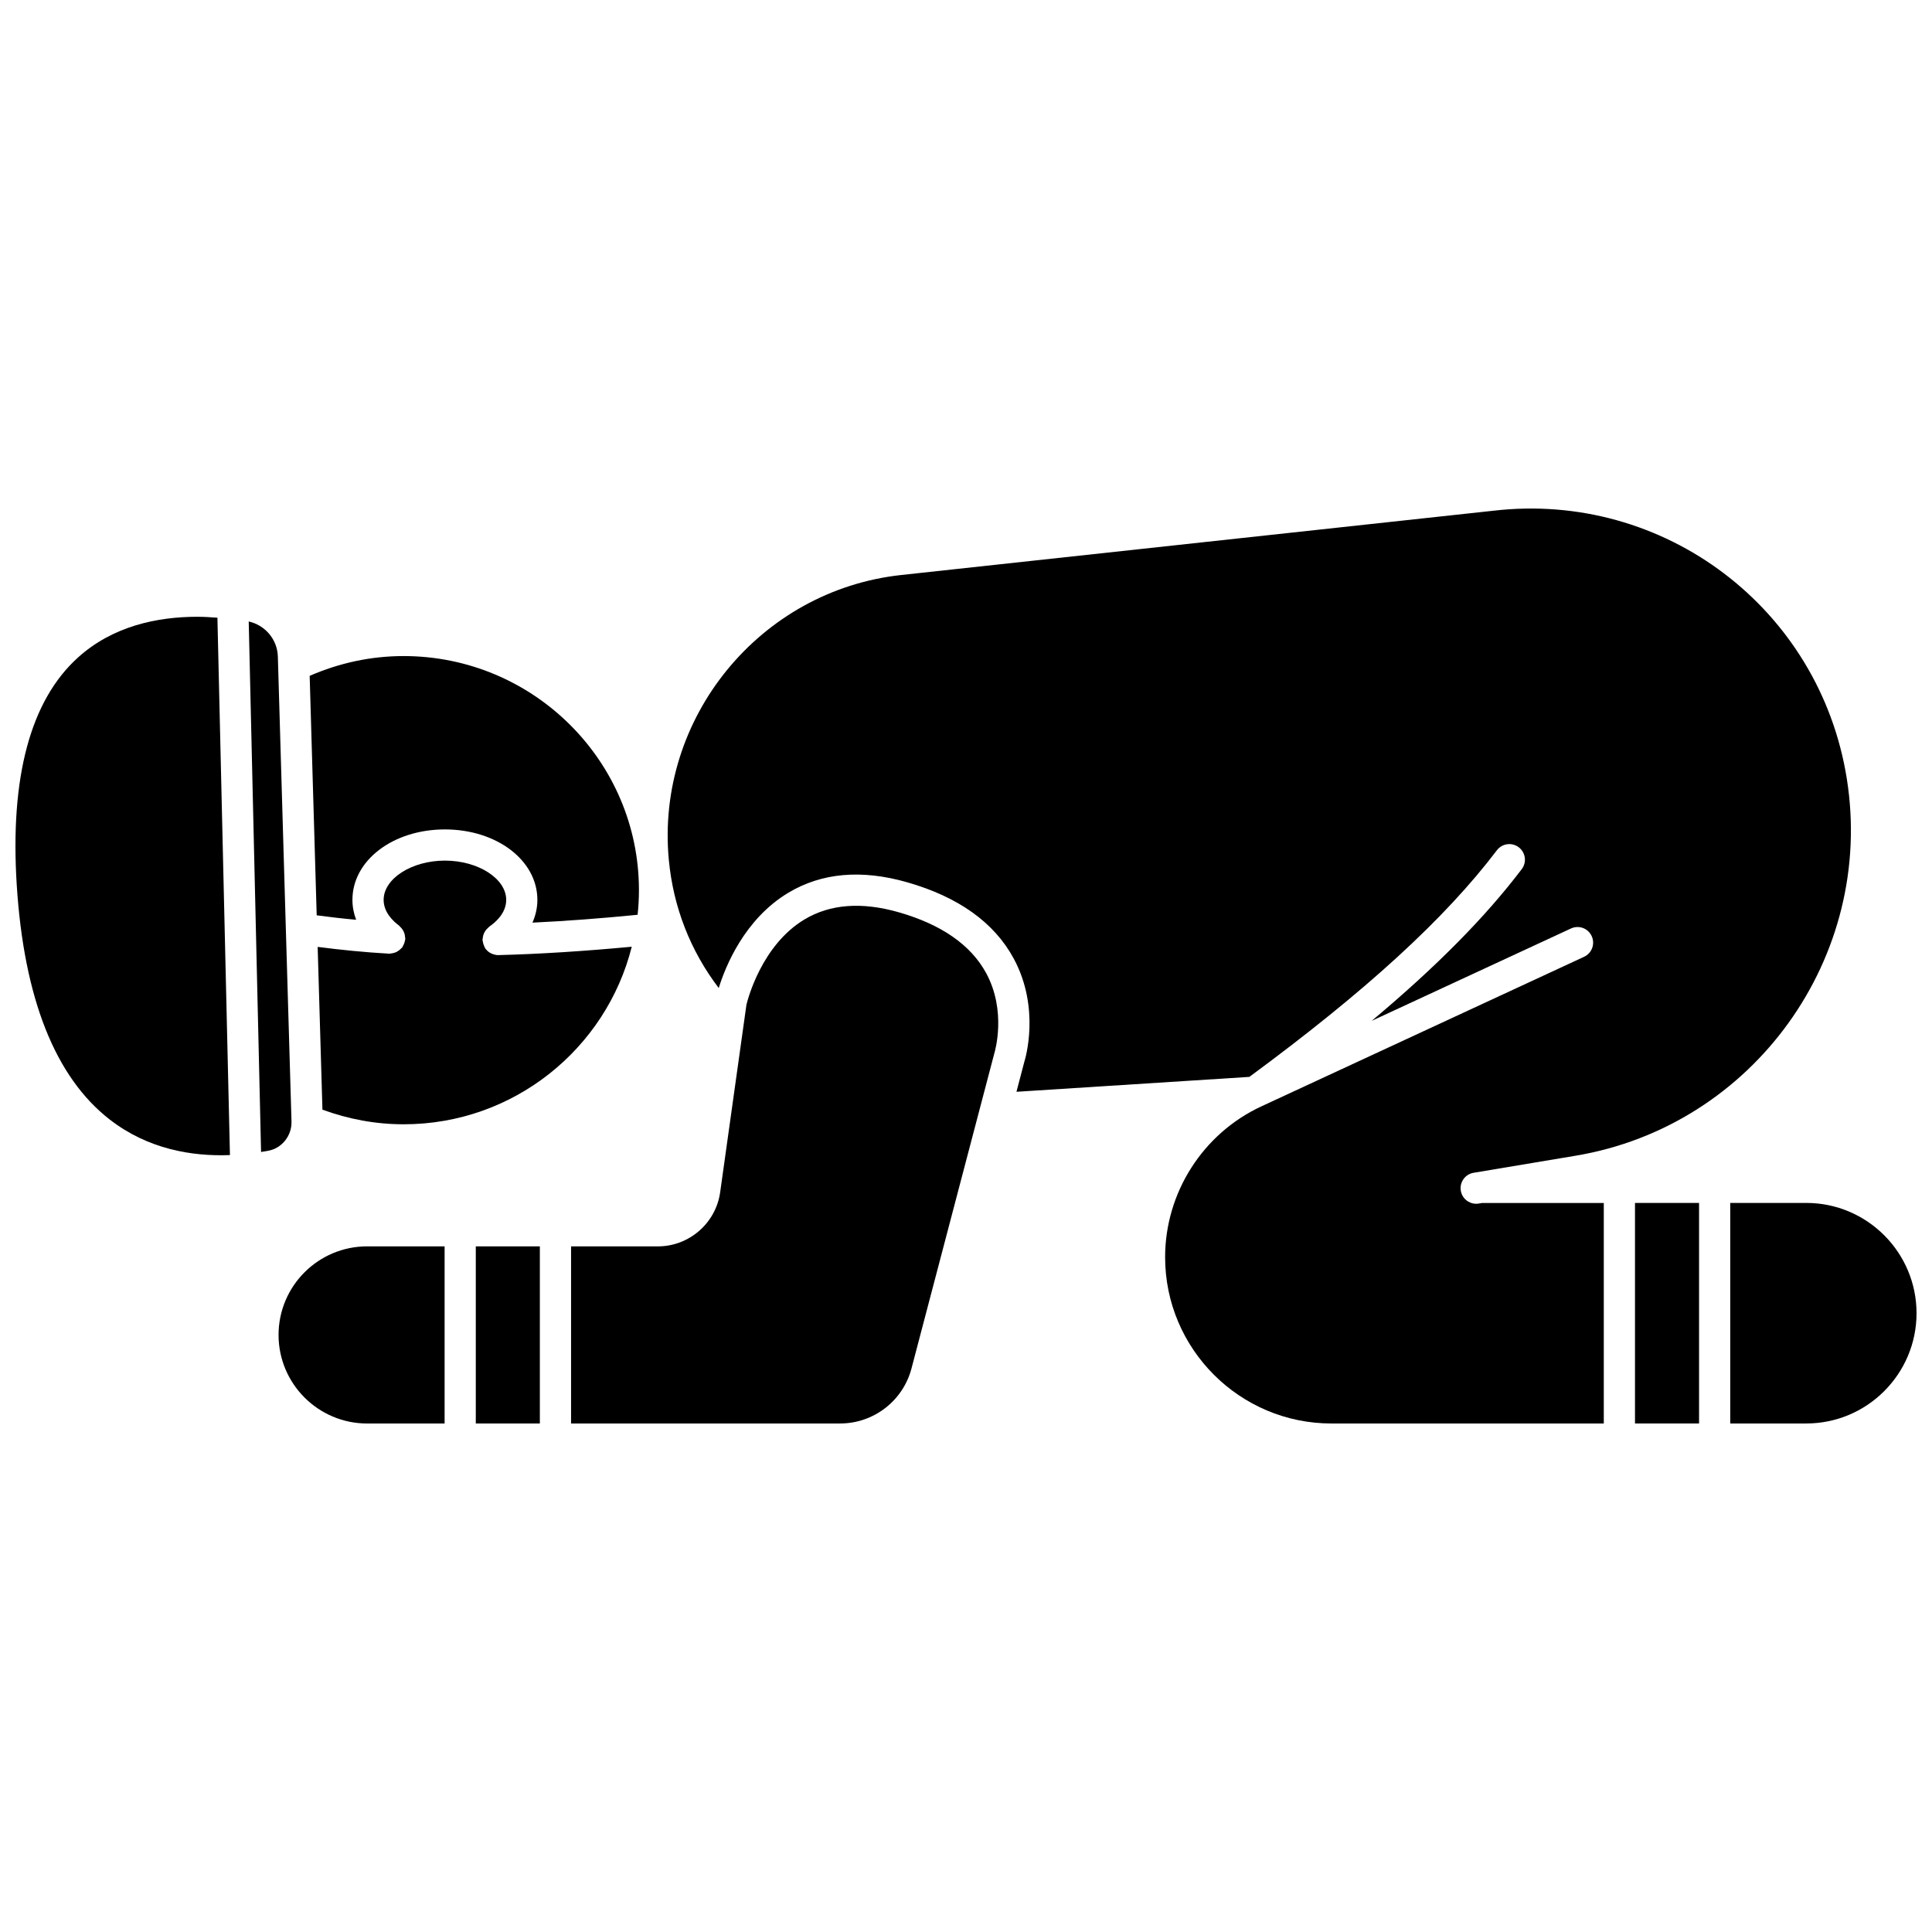<?xml version="1.0" encoding="UTF-8"?>
<!-- Uploaded to: ICON Repo, www.iconrepo.com, Generator: ICON Repo Mixer Tools -->
<svg width="800px" height="800px" version="1.1" viewBox="144 144 512 512" xmlns="http://www.w3.org/2000/svg">
 <defs>
  <clipPath id="b">
   <path d="m148.09 307h56.906v144h-56.906z"/>
  </clipPath>
  <clipPath id="a">
   <path d="m602 462h49.902v60h-49.902z"/>
  </clipPath>
 </defs>
 <path d="m221.25 441.21-0.004-0.191v-0.008l-3.613-123.04c-0.133-4.496-3.348-8.293-7.719-9.273l3.273 140.59c0.664-0.109 1.324-0.219 1.961-0.34 3.59-0.672 6.215-4 6.102-7.738z"/>
 <path d="m217.82 497.77c0 12.941 10.527 23.473 23.473 23.473h20.531v-46.945h-20.531c-12.949 0-23.473 10.527-23.473 23.473z"/>
 <g clip-path="url(#b)">
  <path d="m196.34 307.45c-10.723 0-22.477 2.481-31.691 10.812-12.574 11.375-18.027 31.66-16.211 60.281 1.906 30.016 10.191 50.914 24.617 62.129 10.172 7.894 21.828 9.82 31.883 9.438l-3.32-142.41c-1.734-0.125-3.473-0.246-5.277-0.246z"/>
 </g>
 <path d="m270.09 474.3h16.977v46.938h-16.977z"/>
 <path d="m238.38 387.75c-0.637-1.688-0.984-3.457-0.984-5.273 0-10.469 10.766-18.672 24.508-18.672 13.746 0 24.508 8.203 24.508 18.672 0 2.074-0.457 4.109-1.309 6.031 8.812-0.414 18.164-1.125 27.871-2.082 0.227-2.144 0.352-4.32 0.352-6.527 0-34.207-27.977-62.035-62.359-62.035-8.703 0-17.043 1.824-24.902 5.242l1.863 63.461c3.387 0.457 6.859 0.859 10.453 1.184z"/>
 <g clip-path="url(#a)">
  <path d="m622.68 462.79h-20.148v58.445h20.148c16.113 0 29.223-13.109 29.223-29.223-0.004-16.109-13.109-29.223-29.223-29.223z"/>
 </g>
 <path d="m276.09 397.11h-0.082c-0.004 0-0.012 0.004-0.016 0.004-0.492 0-0.969-0.117-1.426-0.285-0.086-0.031-0.172-0.059-0.258-0.094-0.418-0.188-0.801-0.434-1.145-0.758-0.059-0.055-0.098-0.117-0.152-0.168-0.152-0.16-0.309-0.309-0.438-0.496-0.07-0.102-0.082-0.227-0.141-0.34-0.137-0.238-0.23-0.488-0.316-0.758-0.082-0.266-0.148-0.52-0.18-0.789-0.012-0.121-0.074-0.223-0.078-0.344-0.004-0.148 0.062-0.277 0.074-0.422 0.02-0.281 0.066-0.547 0.145-0.812 0.074-0.262 0.168-0.5 0.293-0.734 0.117-0.223 0.246-0.43 0.406-0.633 0.184-0.234 0.379-0.434 0.609-0.625 0.109-0.086 0.164-0.211 0.281-0.289 1.676-1.145 4.484-3.59 4.484-7.09 0-5.637-7.438-10.406-16.242-10.406s-16.242 4.766-16.242 10.406c0 3.309 2.547 5.676 4.062 6.793 0.117 0.086 0.18 0.215 0.281 0.309 0.211 0.191 0.395 0.387 0.562 0.621 0.156 0.215 0.285 0.43 0.398 0.664 0.113 0.234 0.195 0.473 0.262 0.727 0.07 0.281 0.109 0.551 0.121 0.84 0.004 0.141 0.066 0.266 0.059 0.406-0.008 0.125-0.07 0.227-0.086 0.348-0.039 0.262-0.102 0.504-0.195 0.758-0.094 0.277-0.211 0.527-0.359 0.773-0.066 0.109-0.078 0.23-0.152 0.336-0.074 0.098-0.184 0.148-0.262 0.234-0.195 0.223-0.406 0.41-0.641 0.582-0.199 0.148-0.395 0.281-0.609 0.395-0.234 0.121-0.48 0.195-0.738 0.266-0.262 0.07-0.508 0.133-0.773 0.148-0.102 0.008-0.195 0.059-0.301 0.059-0.082 0-0.156 0-0.238-0.004-6.57-0.375-12.836-1.016-18.875-1.797l1.266 43.133c6.883 2.527 14.102 3.879 21.527 3.879 29.184 0 53.68-20.078 60.445-47.055-12.504 1.172-24.383 1.941-35.332 2.219z"/>
 <path d="m577.29 462.79h16.977v58.445h-16.977z"/>
 <path d="m382.1 385.74c-9.75-2.781-18.117-2.144-24.879 1.906-11.344 6.785-15.059 21.164-15.41 22.633l-6.961 49.684c-1.141 8.176-8.227 14.34-16.48 14.34l-23.031-0.004v46.938h71.301c8.875 0 16.656-5.992 18.914-14.578l21.992-83.66c0.082-0.285 3.277-11.012-2.199-21.102-4.062-7.481-11.879-12.918-23.246-16.156z"/>
 <path d="m535.89 462.95c-0.23 0.043-0.457 0.059-0.688 0.059-1.984 0-3.734-1.43-4.07-3.453-0.375-2.254 1.141-4.387 3.394-4.758l27.02-4.519c47.164-7.887 79.406-52.719 71.875-99.938-7.191-45.09-48.387-76.285-93.707-70.988l-156.87 17.027c-37.477 4.066-65.113 37.914-61.602 75.449 1.176 12.594 5.746 24.188 13.23 34.004 1.742-5.621 6.769-18.23 18.438-25.242 8.809-5.293 19.391-6.238 31.453-2.793 13.641 3.891 23.164 10.711 28.309 20.273 7.109 13.211 2.992 26.656 2.812 27.219l-2.113 8.043 61.723-3.949c30.973-22.82 51.84-41.926 65.598-60.055 1.379-1.816 3.965-2.176 5.793-0.793 1.816 1.379 2.176 3.973 0.793 5.793-9.648 12.719-22.598 25.832-39.766 40.207l52.812-24.48c2.086-0.961 4.535-0.062 5.488 2.012 0.961 2.07 0.062 4.527-2.008 5.488l-85.492 39.625c-15.52 7.188-25.543 22.879-25.543 39.984 0 24.301 19.77 44.074 44.074 44.074h72.18v-58.441h-32.219z"/>
</svg>